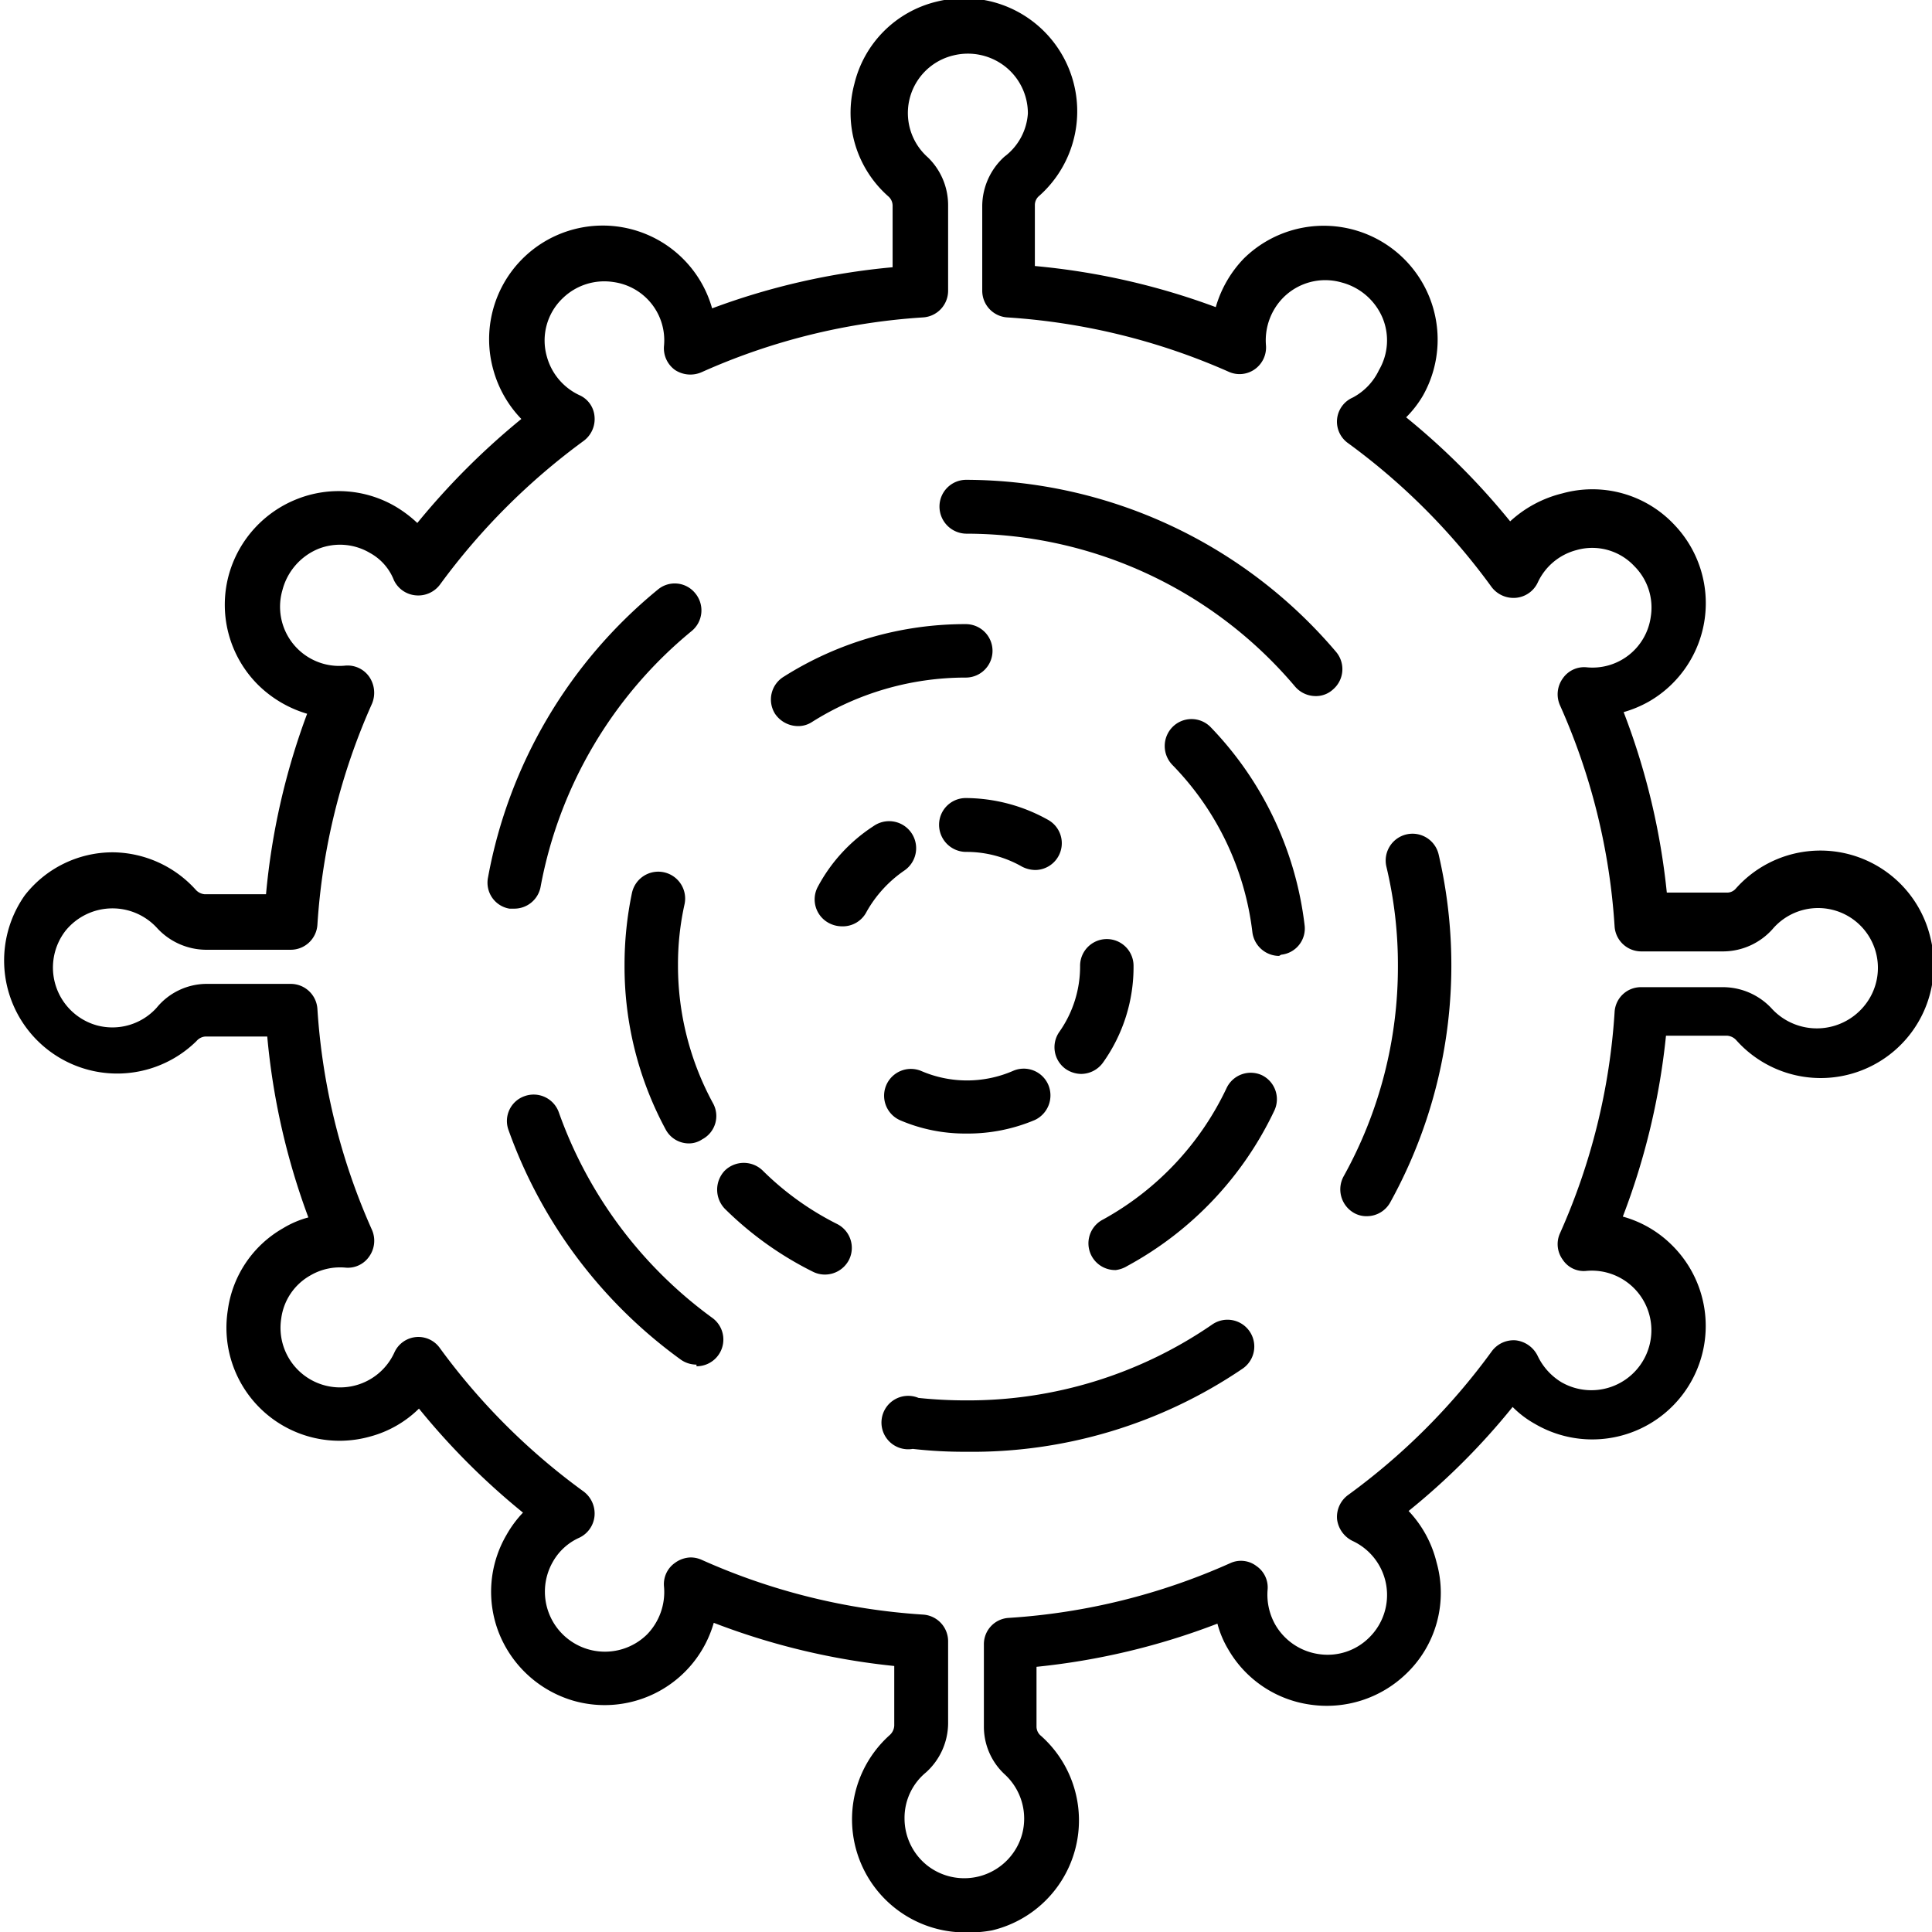 <?xml version="1.0" encoding="UTF-8"?>
<svg xmlns="http://www.w3.org/2000/svg" viewBox="0 0 46.99 46.99">
  <g id="Layer_2" data-name="Layer 2">
    <g id="Layer_1-2" data-name="Layer 1">
      <path d="M23.49,47a2.75,2.75,0,0,1-1.85-4.8.33.33,0,0,0,.11-.23V40.52a17,17,0,0,1-4.39-1.05,2.76,2.76,0,0,1-3.43,1.89,2.79,2.79,0,0,1-1.79-1.63,2.74,2.74,0,0,1,.18-2.4,2.7,2.7,0,0,1,.4-.54,17.29,17.29,0,0,1-2.53-2.53A2.68,2.68,0,0,1,9,34.94a2.75,2.75,0,0,1-3.46-3.07,2.71,2.71,0,0,1,1.35-2,2.34,2.34,0,0,1,.61-.26,17,17,0,0,1-1-4.4H5a.31.31,0,0,0-.22.11A2.75,2.75,0,0,1,.6,21.78a2.71,2.71,0,0,1,2.16-1.05,2.75,2.75,0,0,1,2,.91.33.33,0,0,0,.22.11H6.47a16.93,16.93,0,0,1,1-4.39,2.85,2.85,0,0,1-1.18-.69,2.75,2.75,0,0,1-.71-2.74,2.78,2.78,0,0,1,1.64-1.79,2.74,2.74,0,0,1,2.4.18,3,3,0,0,1,.53.4,17.79,17.79,0,0,1,2.53-2.53A2.78,2.78,0,0,1,12,9a2.76,2.76,0,0,1,5.32-1.5,16.93,16.93,0,0,1,4.39-1V5a.3.3,0,0,0-.1-.22,2.71,2.71,0,0,1-.83-2.74,2.71,2.71,0,0,1,2-2,2.75,2.75,0,0,1,2.5,4.72.29.29,0,0,0-.11.22V6.47a17.1,17.1,0,0,1,4.4,1,2.83,2.83,0,0,1,.68-1.18,2.77,2.77,0,0,1,4.36,3.33,2.6,2.6,0,0,1-.41.53,17.29,17.29,0,0,1,2.53,2.53A2.88,2.88,0,0,1,38,12a2.73,2.73,0,0,1,2.72.76,2.76,2.76,0,0,1-.61,4.3,2.81,2.81,0,0,1-.62.26,17,17,0,0,1,1.05,4.39H42a.28.28,0,0,0,.22-.1,2.75,2.75,0,0,1,4.73,1.19,2.75,2.75,0,0,1-4.72,2.5.33.33,0,0,0-.23-.11H40.52a17.12,17.12,0,0,1-1.05,4.4,2.71,2.71,0,0,1,1.18.68,2.76,2.76,0,0,1-3.32,4.36,2.41,2.41,0,0,1-.54-.41,16.81,16.81,0,0,1-2.53,2.53A2.77,2.77,0,0,1,34.94,38a2.72,2.72,0,0,1-.75,2.72,2.78,2.78,0,0,1-2.32.74,2.74,2.74,0,0,1-2-1.35,2.4,2.4,0,0,1-.26-.62,17,17,0,0,1-4.4,1.05V42a.29.29,0,0,0,.11.22,2.75,2.75,0,0,1-1.19,4.73A3,3,0,0,1,23.49,47ZM16.8,37.88a.66.66,0,0,1,.27.06,15.59,15.59,0,0,0,5.38,1.33.65.65,0,0,1,.61.65v2a1.62,1.62,0,0,1-.54,1.19A1.43,1.43,0,0,0,22,44.23a1.46,1.46,0,0,0,.55,1.14,1.46,1.46,0,0,0,2.31-.76,1.46,1.46,0,0,0-.43-1.46A1.58,1.58,0,0,1,23.93,42v-2a.64.64,0,0,1,.61-.65,15.59,15.59,0,0,0,5.38-1.33.62.62,0,0,1,.64.07.63.63,0,0,1,.27.58,1.48,1.48,0,0,0,.19.85,1.46,1.46,0,0,0,1.05.71,1.43,1.43,0,0,0,1.23-.4,1.45,1.45,0,0,0-.4-2.35.68.68,0,0,1-.38-.53.66.66,0,0,1,.27-.59,15.83,15.83,0,0,0,3.49-3.49.66.66,0,0,1,.59-.27.68.68,0,0,1,.53.38,1.5,1.5,0,0,0,.58.64,1.46,1.46,0,0,0,2.13-.87,1.45,1.45,0,0,0-1.52-1.84.61.61,0,0,1-.58-.27.64.64,0,0,1-.07-.64,15.59,15.59,0,0,0,1.33-5.38.64.64,0,0,1,.65-.61h2a1.62,1.62,0,0,1,1.19.54,1.49,1.49,0,0,0,2.22-.07,1.45,1.45,0,0,0-2.22-1.88,1.62,1.62,0,0,1-1.19.54h-2a.65.65,0,0,1-.65-.61,15.59,15.59,0,0,0-1.33-5.38.66.66,0,0,1,.07-.65.63.63,0,0,1,.58-.27,1.43,1.43,0,0,0,1.56-1.23,1.42,1.42,0,0,0-.4-1.23,1.4,1.4,0,0,0-1.41-.39,1.44,1.44,0,0,0-.94.79.65.65,0,0,1-.53.37.67.67,0,0,1-.59-.26,15.87,15.87,0,0,0-3.49-3.5.64.64,0,0,1,.11-1.11A1.46,1.46,0,0,0,33.54,9a1.43,1.43,0,0,0,.09-1.26,1.49,1.49,0,0,0-1-.87,1.44,1.44,0,0,0-1.42.37,1.48,1.48,0,0,0-.42,1.15.65.65,0,0,1-.27.59.64.64,0,0,1-.64.06,15.8,15.8,0,0,0-5.38-1.32.65.65,0,0,1-.61-.65V5a1.63,1.63,0,0,1,.54-1.19A1.43,1.43,0,0,0,25,2.76a1.45,1.45,0,0,0-.55-1.14,1.47,1.47,0,0,0-1.27-.27,1.44,1.44,0,0,0-.61,2.48A1.62,1.62,0,0,1,23.06,5V7.07a.65.65,0,0,1-.61.65,15.59,15.59,0,0,0-5.38,1.33A.68.68,0,0,1,16.42,9a.65.65,0,0,1-.27-.59,1.43,1.43,0,0,0-1.23-1.55,1.45,1.45,0,0,0-1.23.39,1.42,1.42,0,0,0-.39,1.42,1.46,1.46,0,0,0,.79.94.62.62,0,0,1,.37.52.66.66,0,0,1-.26.59,16.14,16.14,0,0,0-3.5,3.5.66.66,0,0,1-.59.26.65.65,0,0,1-.53-.37A1.29,1.29,0,0,0,9,13.45a1.43,1.43,0,0,0-1.26-.1,1.49,1.49,0,0,0-.87,1,1.44,1.44,0,0,0,1.52,1.84.64.64,0,0,1,.59.27.69.69,0,0,1,.07.65,15.59,15.59,0,0,0-1.33,5.38.65.65,0,0,1-.65.61H5a1.63,1.63,0,0,1-1.19-.54,1.47,1.47,0,0,0-2.21.07,1.46,1.46,0,0,0,.76,2.31,1.45,1.45,0,0,0,1.45-.43A1.58,1.58,0,0,1,5,23.93H7.07a.65.65,0,0,1,.65.61,15.59,15.59,0,0,0,1.33,5.38.66.66,0,0,1-.07.64.63.63,0,0,1-.59.27,1.43,1.43,0,0,0-.84.19,1.41,1.41,0,0,0-.71,1.05,1.45,1.45,0,0,0,2.75.83.64.64,0,0,1,1.11-.11,15.87,15.87,0,0,0,3.5,3.49.67.67,0,0,1,.26.59.65.65,0,0,1-.37.53,1.39,1.39,0,0,0-.64.58,1.46,1.46,0,0,0,2.29,1.77,1.48,1.48,0,0,0,.41-1.16.63.63,0,0,1,.27-.58A.67.67,0,0,1,16.8,37.88Z"></path>
      <path d="M32,16.93a.66.66,0,0,1-.5-.23,10.48,10.48,0,0,0-8-3.72.66.66,0,0,1-.65-.66.65.65,0,0,1,.65-.65,11.84,11.84,0,0,1,9,4.19.65.65,0,0,1-.08.91A.61.61,0,0,1,32,16.93Z"></path>
      <path d="M33.25,29.58a.61.61,0,0,1-.32-.08.66.66,0,0,1-.25-.89A10.48,10.48,0,0,0,34,23.49a10.25,10.25,0,0,0-.28-2.41.65.65,0,0,1,1.27-.3,11.92,11.92,0,0,1-1.18,8.47A.65.65,0,0,1,33.25,29.58Z"></path>
      <path d="M23.49,35.31a11,11,0,0,1-1.29-.07A.65.65,0,1,1,22.34,34a11.07,11.07,0,0,0,1.15.06,10.47,10.47,0,0,0,6-1.85.65.65,0,0,1,.73,1.08A11.71,11.71,0,0,1,23.49,35.31Z"></path>
      <path d="M16.94,33.19a.66.66,0,0,1-.38-.12,11.78,11.78,0,0,1-4.19-5.58.64.64,0,0,1,.39-.83.65.65,0,0,1,.83.39,10.55,10.55,0,0,0,3.73,5,.65.65,0,0,1-.38,1.18Z"></path>
      <path d="M12.51,22.1h-.12a.64.64,0,0,1-.52-.76,11.79,11.79,0,0,1,4.13-7,.64.64,0,0,1,.91.09.65.65,0,0,1-.09.92,10.53,10.53,0,0,0-3.67,6.21A.65.65,0,0,1,12.51,22.1Z"></path>
      <path d="M31.11,23.25a.66.66,0,0,1-.65-.58,7,7,0,0,0-1.94-4.06.66.66,0,0,1,0-.93.65.65,0,0,1,.92,0,8.35,8.35,0,0,1,2.29,4.82.64.64,0,0,1-.57.72Z"></path>
      <path d="M27.14,30.89a.65.65,0,0,1-.31-1.23,7.12,7.12,0,0,0,3-3.19.65.65,0,0,1,.86-.32A.65.65,0,0,1,31,27a8.37,8.37,0,0,1-3.58,3.79A.71.71,0,0,1,27.14,30.89Z"></path>
      <path d="M20.06,31a.65.65,0,0,1-.29-.07,8.29,8.29,0,0,1-2.14-1.53.67.67,0,0,1,0-.93.66.66,0,0,1,.92,0,7.06,7.06,0,0,0,1.81,1.3.65.65,0,0,1,.29.87A.66.66,0,0,1,20.06,31Z"></path>
      <path d="M16.76,27.81a.64.64,0,0,1-.57-.34,8.34,8.34,0,0,1-1-4,8.52,8.52,0,0,1,.18-1.75.65.65,0,0,1,1.28.27,6.71,6.71,0,0,0-.16,1.48,7,7,0,0,0,.85,3.36.64.64,0,0,1-.26.88A.58.58,0,0,1,16.76,27.81Z"></path>
      <path d="M19.41,17.66a.68.68,0,0,1-.56-.3.65.65,0,0,1,.21-.9,8.25,8.25,0,0,1,4.43-1.28.65.65,0,1,1,0,1.3,7,7,0,0,0-3.74,1.08A.61.61,0,0,1,19.41,17.66Z"></path>
      <path d="M26.3,26.12a.68.68,0,0,1-.38-.12.65.65,0,0,1-.15-.91,2.76,2.76,0,0,0,.5-1.6.65.65,0,1,1,1.3,0,4,4,0,0,1-.74,2.35A.66.66,0,0,1,26.3,26.12Z"></path>
      <path d="M23.49,27.57a4,4,0,0,1-1.59-.32.65.65,0,0,1,.51-1.2,2.81,2.81,0,0,0,2.22,0,.65.65,0,0,1,.86.32.66.66,0,0,1-.32.87A4.18,4.18,0,0,1,23.49,27.57Z"></path>
      <path d="M20.47,22.53a.68.68,0,0,1-.31-.08.65.65,0,0,1-.27-.88,4,4,0,0,1,1.36-1.48A.65.65,0,1,1,22,21.17a3,3,0,0,0-.92,1A.65.65,0,0,1,20.47,22.53Z"></path>
      <path d="M25.18,21.16a.72.72,0,0,1-.32-.08,2.72,2.72,0,0,0-1.37-.36.66.66,0,0,1-.65-.66.65.65,0,0,1,.65-.65,4.13,4.13,0,0,1,2,.53.65.65,0,0,1,.25.89A.65.65,0,0,1,25.18,21.16Z"></path>
    </g>
  </g>
</svg>
